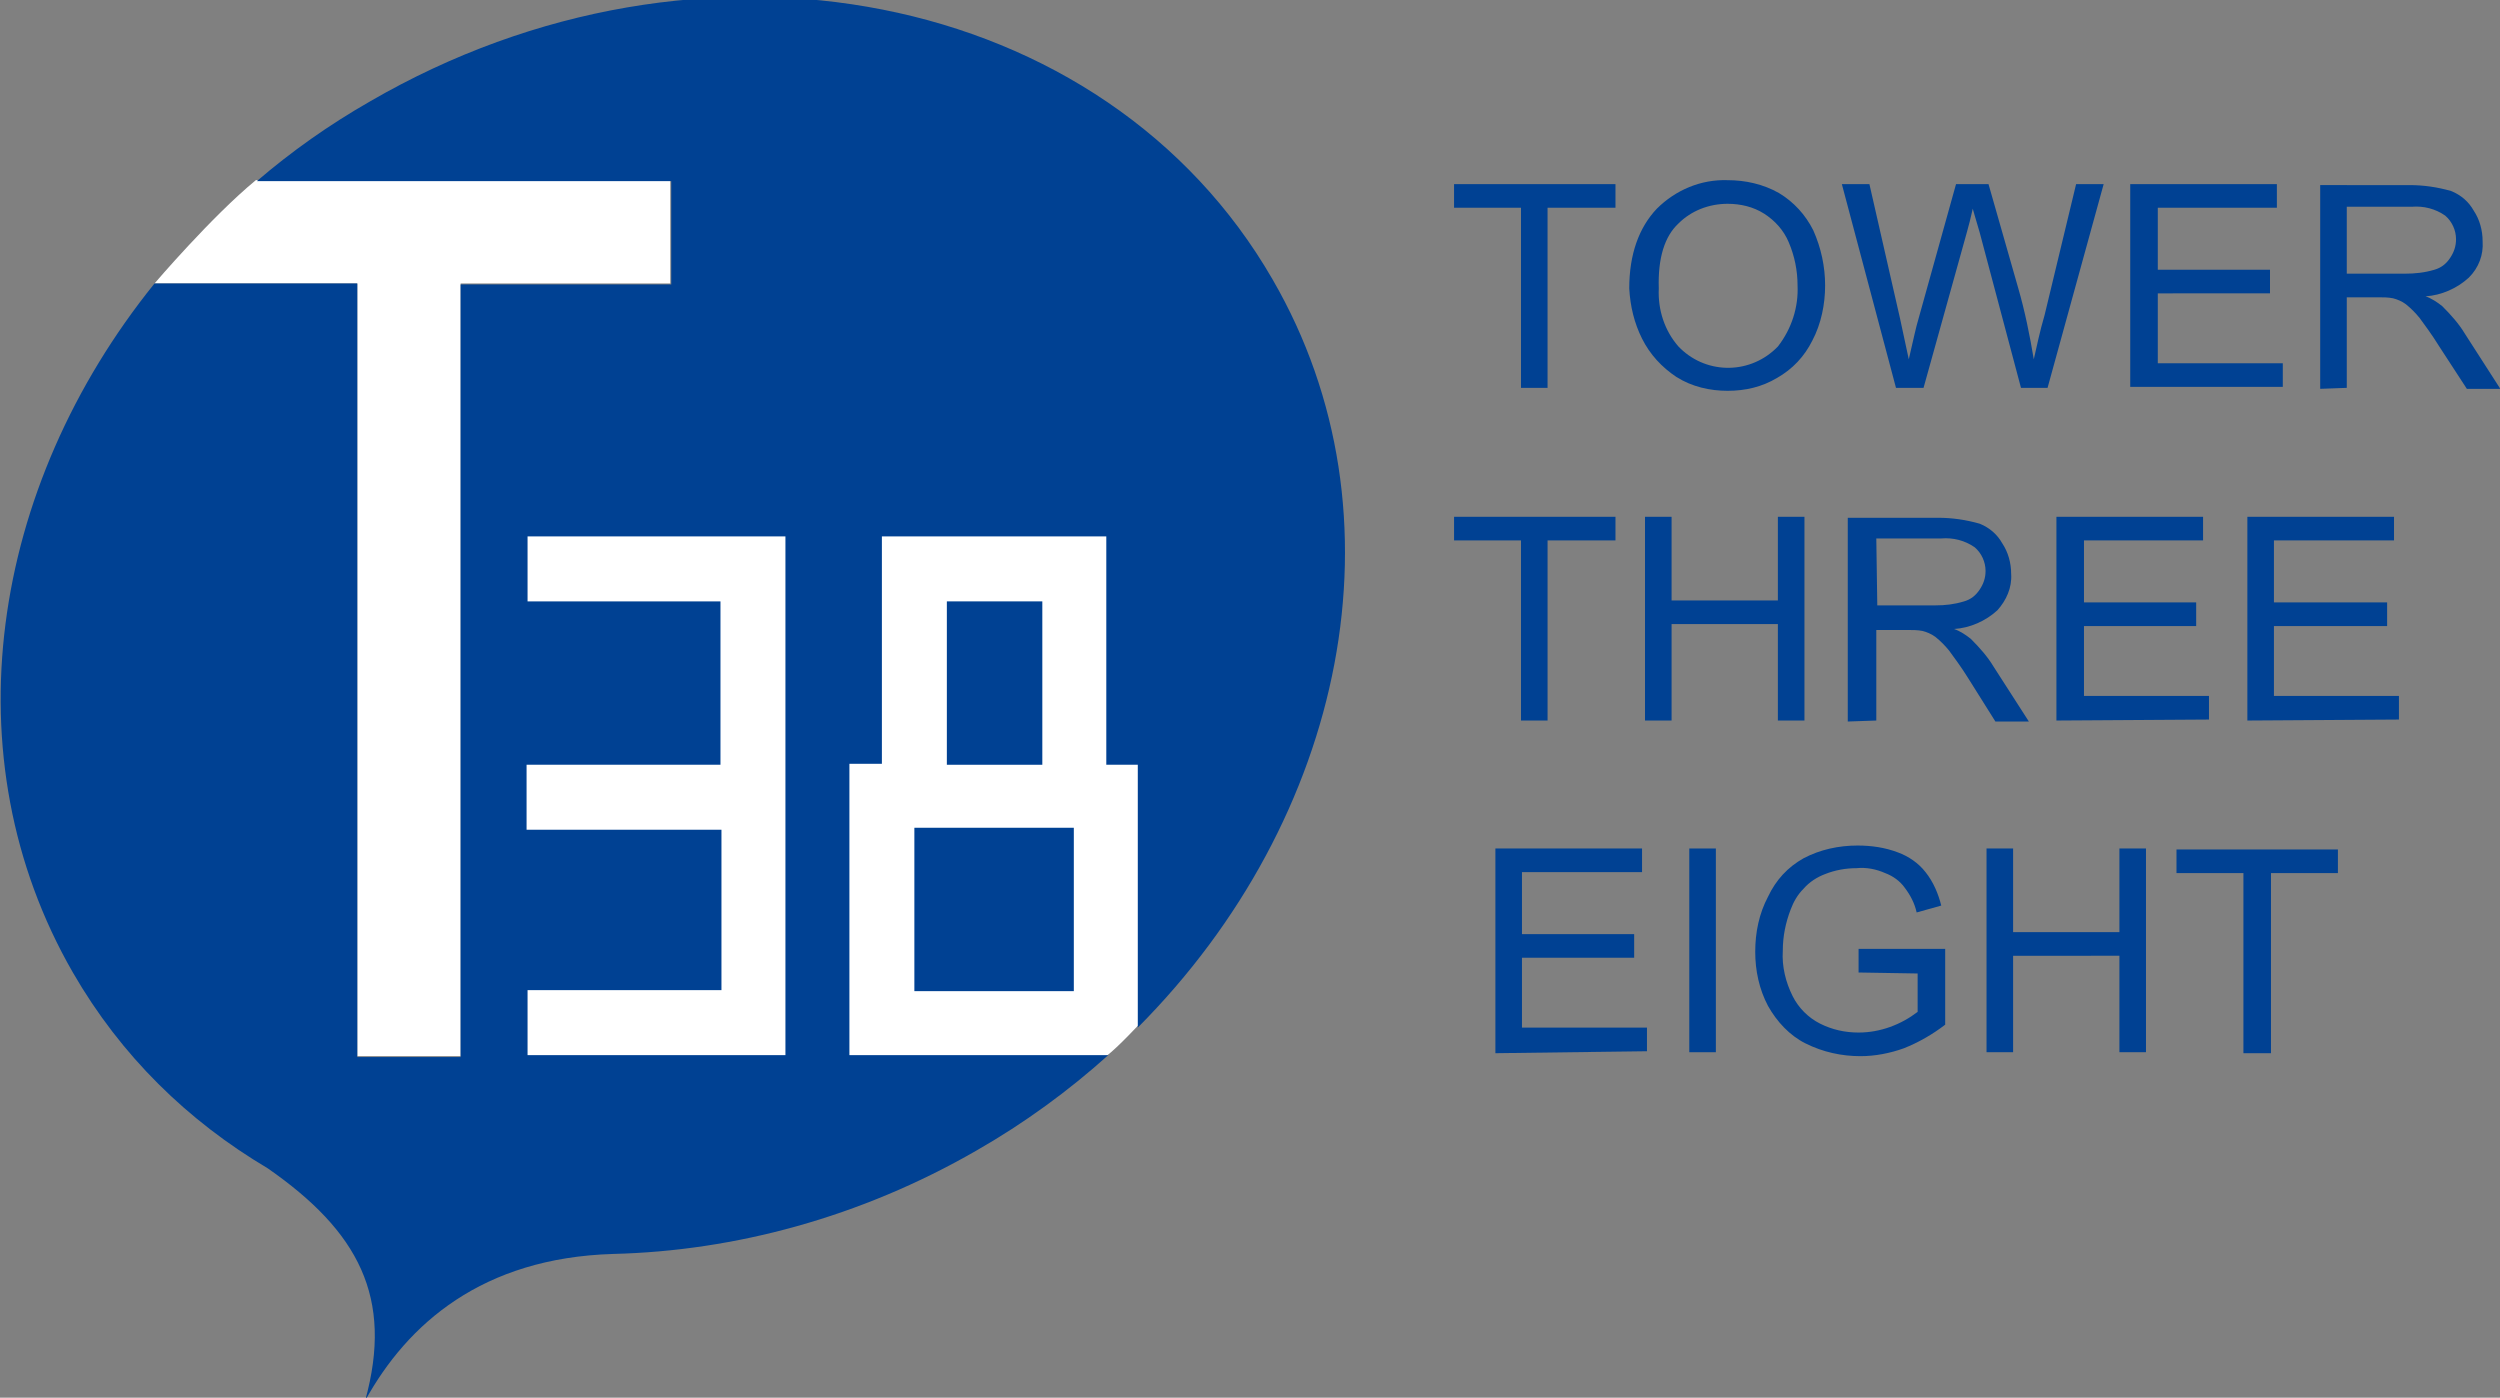 <?xml version="1.0" encoding="utf-8"?>
<!-- Generator: Adobe Illustrator 27.8.1, SVG Export Plug-In . SVG Version: 6.00 Build 0)  -->
<svg version="1.1" id="T38" xmlns="http://www.w3.org/2000/svg" xmlns:xlink="http://www.w3.org/1999/xlink" x="0px" y="0px"
	 viewBox="0 0 254 142" style="enable-background:new 0 0 254 142;" xml:space="preserve">
<rect x="0" y="0" width="254" height="142" fill="#808080" stroke="none"/>
<style type="text/css">
	.st0{fill:#004193;}
	.st1{fill:#FFFFFF;}
</style>
<g id="グループ_2687" transform="translate(147.732 18.306)">
	<path id="パス_48861" class="st0" d="M6.8,21.1V2.8H0V0.4h16.4v2.4H9.5v18.3H6.8z"/>
	<path id="パス_48862" class="st0" d="M22.8,4.4c1.3-1.3,3.1-2,5-2c1.3,0,2.6,0.3,3.7,1c1.1,0.7,2,1.7,2.5,2.9
		c0.6,1.4,0.9,2.9,0.9,4.4c0.1,2.2-0.6,4.4-2,6.2c-2.7,2.8-7.1,2.9-9.9,0.2c-0.1-0.1-0.1-0.1-0.2-0.2c-1.4-1.6-2.1-3.7-2-5.9
		C20.7,7.9,21.4,5.7,22.8,4.4z M19.1,16.1c0.8,1.6,2,2.9,3.5,3.9c1.6,1,3.4,1.4,5.2,1.4c1.8,0,3.5-0.4,5-1.3
		c1.6-0.9,2.8-2.2,3.6-3.8c0.9-1.7,1.3-3.7,1.3-5.6c0-1.9-0.4-3.8-1.2-5.6c-0.8-1.6-2-2.9-3.5-3.8C31.4,0.4,29.6,0,27.8,0
		c-2.7-0.1-5.3,1-7.2,2.9c-1.8,1.9-2.8,4.6-2.8,8.1C17.9,12.8,18.3,14.5,19.1,16.1L19.1,16.1z"/>
	<path id="パス_48863" class="st0" d="M44.9,21.1L39.4,0.4h2.8l3.1,13.6c0.3,1.4,0.6,2.8,0.9,4.2c0.5-2.2,0.8-3.5,0.9-3.8l3.9-14
		h3.3l3,10.5c0.7,2.4,1.2,4.9,1.6,7.3c0.3-1.3,0.6-2.8,1.1-4.5l3.2-13.3h2.8l-5.7,20.7h-2.7L53.4,5.3C53,4,52.8,3.2,52.7,2.9
		c-0.2,0.9-0.4,1.7-0.6,2.4l-4.4,15.8L44.9,21.1z"/>
	<path id="パス_48864" class="st0" d="M68.7,21.1V0.4h14.9v2.4H71.5v6.3h11.4v2.4H71.5v7.1h12.7v2.4H68.7z"/>
	<path id="パス_48865" class="st0" d="M90.7,2.7h6.6c1.2-0.1,2.4,0.2,3.4,0.9c0.7,0.6,1.1,1.5,1.1,2.4c0,0.7-0.2,1.3-0.6,1.9
		c-0.4,0.6-0.9,1-1.6,1.2c-1,0.3-2,0.4-3,0.4h-5.9L90.7,2.7z M90.7,21.1v-9.2h3.2c0.5,0,1,0,1.5,0.1c0.4,0.1,0.9,0.3,1.3,0.6
		c0.5,0.4,1,0.9,1.4,1.4c0.5,0.7,1.2,1.6,2,2.9l2.8,4.3h3.4l-3.6-5.6c-0.6-1-1.4-1.9-2.3-2.8c-0.5-0.4-1.1-0.8-1.7-1
		c1.6-0.1,3.2-0.8,4.4-1.9c1-1,1.5-2.3,1.4-3.7c0-1.1-0.3-2.2-0.9-3.1c-0.5-0.9-1.3-1.6-2.3-2c-1.4-0.4-2.8-0.6-4.2-0.6H88v20.7
		L90.7,21.1z"/>
	<path id="パス_48866" class="st0" d="M6.8,54.9V36.6H0v-2.4h16.4v2.4H9.5v18.3L6.8,54.9z"/>
	<path id="パス_48867" class="st0" d="M19.4,54.9V34.2h2.7v8.5h10.8v-8.5h2.7v20.7h-2.7v-9.8H22.1v9.8L19.4,54.9z"/>
	<path id="パス_48868" class="st0" d="M42.9,36.4h6.6c1.2-0.1,2.4,0.2,3.4,0.9c0.7,0.6,1.1,1.5,1.1,2.4c0,0.7-0.2,1.3-0.6,1.9
		c-0.4,0.6-0.9,1-1.6,1.2c-1,0.3-1.9,0.4-2.9,0.4h-5.9L42.9,36.4z M42.9,54.9v-9.2h3.2c0.5,0,1,0,1.5,0.1c0.4,0.1,0.9,0.3,1.3,0.6
		c0.5,0.4,1,0.9,1.4,1.4c0.5,0.7,1.2,1.6,2,2.9l2.7,4.3h3.4l-3.6-5.6c-0.6-1-1.4-1.9-2.3-2.8c-0.5-0.4-1.1-0.8-1.7-1
		c1.6-0.1,3.2-0.8,4.4-1.9c0.9-1,1.5-2.3,1.4-3.7c0-1.1-0.3-2.2-0.9-3.1c-0.5-0.9-1.3-1.6-2.3-2c-1.4-0.4-2.8-0.6-4.2-0.6h-9.2v20.7
		L42.9,54.9z"/>
	<path id="パス_48869" class="st0" d="M61.2,54.9V34.2h14.9v2.4H64v6.3h11.4v2.4H64v7.1h12.7v2.4L61.2,54.9z"/>
	<path id="パス_48870" class="st0" d="M80.6,54.9V34.2h14.9v2.4H83.3v6.3h11.5v2.4H83.3v7.1H96v2.4L80.6,54.9z"/>
	<path id="パス_48871" class="st0" d="M4.2,88.7V67.9h14.9v2.4H6.9v6.3h11.4v2.4H6.9v7.1h12.7v2.4L4.2,88.7z"/>
	<path id="パス_48872" class="st0" d="M23.9,88.7V67.9h2.7v20.7H23.9z"/>
	<path id="パス_48873" class="st0" d="M41.1,80.5v-2.4h8.8v7.7c-1.3,1-2.7,1.8-4.2,2.4c-1.4,0.5-2.9,0.8-4.4,0.8
		c-1.9,0-3.8-0.4-5.6-1.3c-1.6-0.8-2.9-2.2-3.8-3.8c-0.9-1.7-1.3-3.6-1.3-5.5c0-2,0.4-3.9,1.3-5.6c0.8-1.7,2-3,3.6-3.9
		c1.7-0.9,3.6-1.3,5.5-1.3c1.4,0,2.8,0.2,4.1,0.7c1.1,0.4,2.1,1.1,2.8,2c0.8,1,1.3,2.2,1.6,3.4l-2.5,0.7c-0.2-0.9-0.6-1.7-1.2-2.5
		c-0.5-0.7-1.2-1.2-2-1.5c-0.9-0.4-1.9-0.6-2.9-0.5c-1.1,0-2.2,0.2-3.2,0.6c-0.8,0.3-1.6,0.8-2.2,1.5c-0.6,0.6-1,1.3-1.3,2.1
		c-0.5,1.3-0.8,2.7-0.8,4.2c-0.1,1.6,0.3,3.2,1,4.6c0.6,1.2,1.6,2.2,2.8,2.8c1.2,0.6,2.5,0.9,3.9,0.9c2.2,0,4.3-0.8,6-2.1v-3.9
		L41.1,80.5z"/>
	<path id="パス_48874" class="st0" d="M54.1,88.7V67.9h2.7v8.5h10.8v-8.5h2.7v20.7h-2.7v-9.8H56.8v9.8H54.1z"/>
	<path id="パス_48875" class="st0" d="M80.2,88.7V70.4h-6.8v-2.4h16.4v2.4H83v18.3H80.2z"/>
</g>
<g>
	<path class="st1" d="M15.7,28.8c0,0,5.8-6.8,10.3-10.5h42.1v10.5H46.8v78.5H36.3V28.8H15.7z"/>
	<path class="st1" d="M112.4,107.3H51.1V51.1h65.5l-0.7,52.8C115.9,103.9,113.6,106.4,112.4,107.3z"/>
	<path class="st0" d="M129.3,28.4c-17-29.5-58.1-37.6-91.7-18.1c-4.2,2.4-8,5.1-11.5,8.1h42.1v10.5H46.8v78.5H36.3V28.8H15.7
		c-16.7,20.7-20.9,48.1-8.3,70c4.9,8.5,11.7,15.1,19.8,19.9c9.2,6.4,12.8,13.1,9.9,23.6c4.3-7.8,11.9-14.5,25.2-14.9l0,0
		c12.3-0.3,25.1-3.7,36.9-10.5c4.9-2.8,9.4-6.1,13.4-9.7H86.3V77.6h3.3V54.5h22.8v23.2h3.2v26.7C136.7,83.2,143.2,52.4,129.3,28.4z
		 M79.8,107.2L79.8,107.2l-26.2,0v-6.6h19.7l0,0V84.3l0,0H53.5v-6.6h19.7l0,0V61.1l0,0H53.6v-6.6h26.2V107.2z"/>
	<rect x="96.2" y="61.1" class="st0" width="9.7" height="16.6"/>
	<rect x="92.9" y="84.1" class="st0" width="16.2" height="16.6"/>
</g>
</svg>
